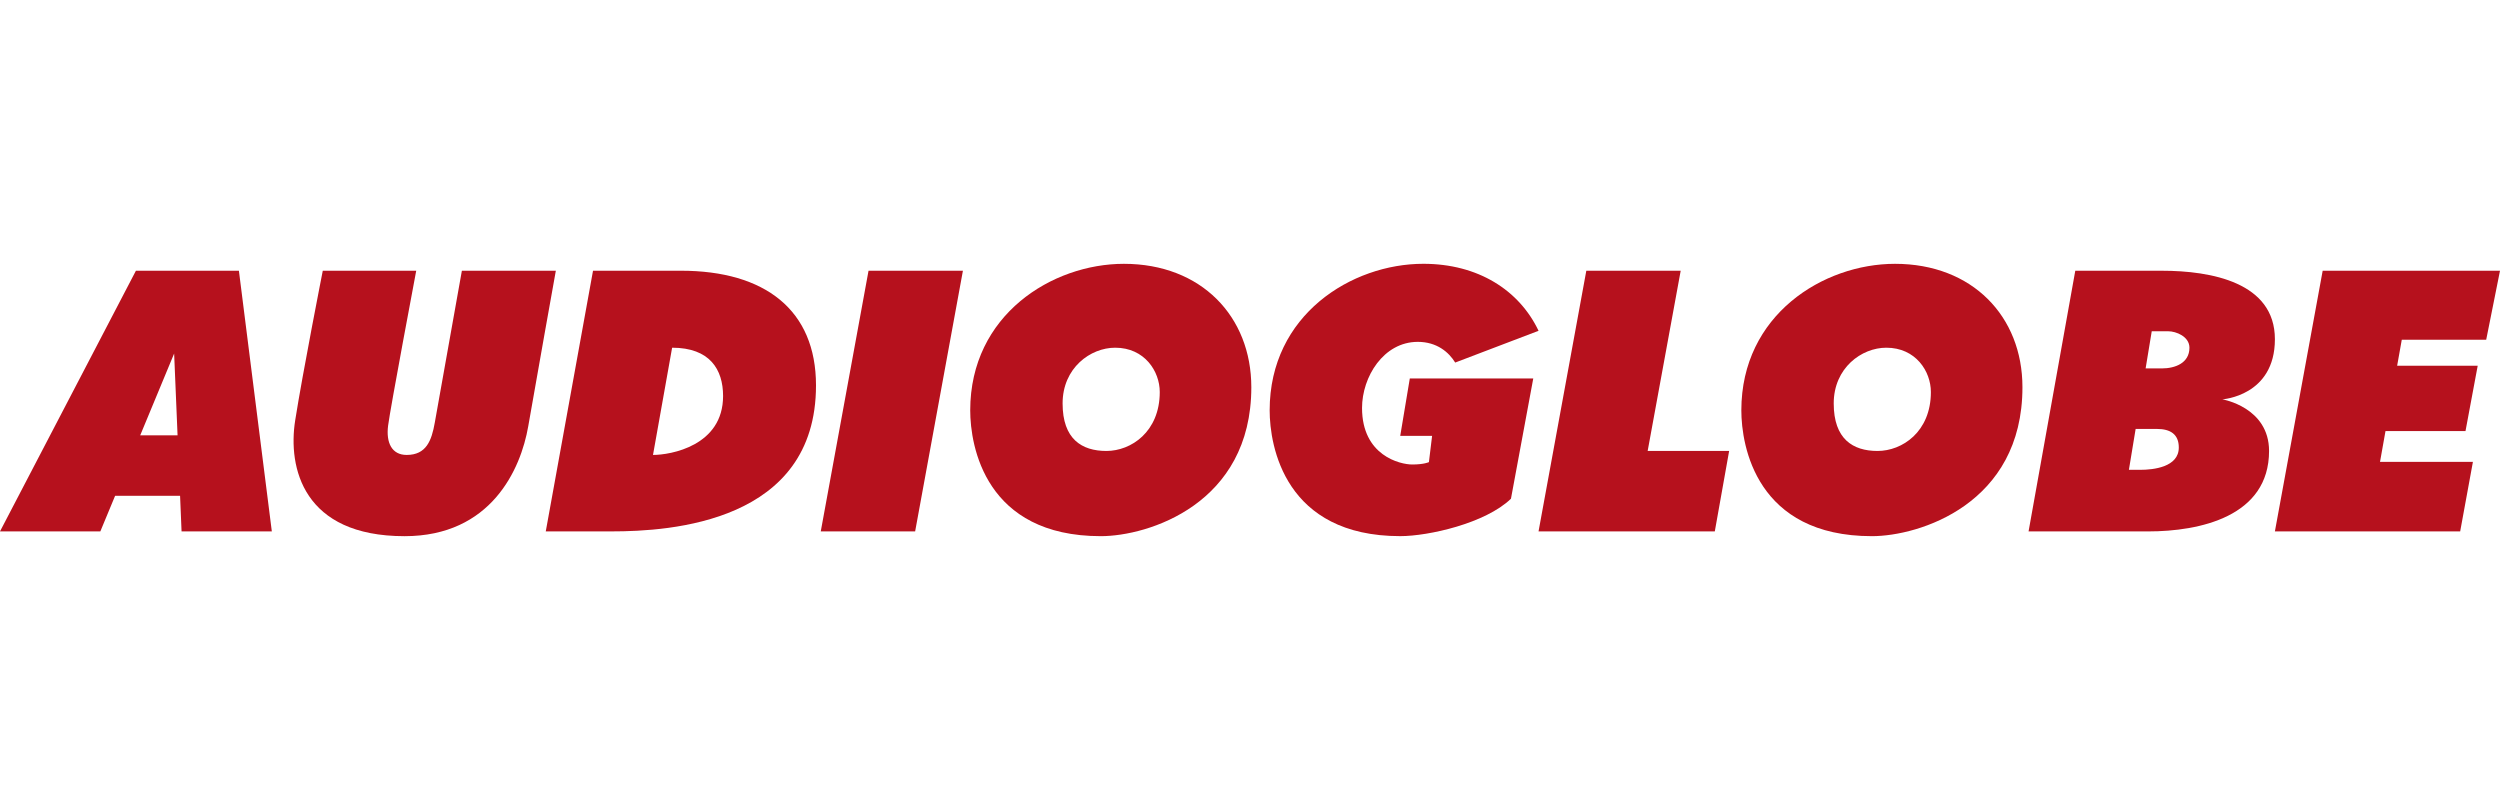 <?xml version="1.0" encoding="utf-8"?>
<!-- Generator: Adobe Illustrator 20.1.0, SVG Export Plug-In . SVG Version: 6.00 Build 0)  -->
<svg version="1.1" id="logos" xmlns="http://www.w3.org/2000/svg" xmlns:xlink="http://www.w3.org/1999/xlink" x="0px" y="0px"
	 viewBox="0 0 125 40" enable-background="new 0 0 125 40" xml:space="preserve">
<g>
	<g>
		<path fill="#B6111D" d="M6.796,13.536L0,26.57h5.017l0.738-1.779h3.249l0.074,1.779h4.513l-1.646-13.034H6.796z M7.011,21.765
			l1.696-4.088l0.171,4.088H7.011z"/>
		<path fill="#B6111D" d="M23.094,13.536c0,0-1.195,6.689-1.354,7.592c-0.159,0.903-0.425,1.619-1.407,1.619
			c-0.743,0-1.035-0.611-0.929-1.46c0.106-0.849,1.407-7.751,1.407-7.751h-4.672c0,0-1.009,5.123-1.38,7.486
			c-0.372,2.362,0.398,5.787,5.468,5.787c4.327,0,5.813-3.345,6.185-5.495c0.372-2.15,1.38-7.778,1.38-7.778H23.094z"/>
		<path fill="#B6111D" d="M34.044,13.536c-4.207,0-4.393,0-4.393,0L27.288,26.57c0,0,0.345,0,3.292,0s10.22-0.451,10.22-7.3
			C40.8,15.501,38.251,13.536,34.044,13.536z M32.65,22.747l0.956-5.362c1.885,0,2.548,1.088,2.548,2.416
			C36.154,22.296,33.526,22.747,32.65,22.747z"/>
		<polygon fill="#B6111D" points="41.038,26.57 45.757,26.57 48.146,13.536 43.427,13.536 		"/>
		<path fill="#B6111D" d="M56.196,13.191c-3.584,0-7.685,2.548-7.685,7.326c0,1.792,0.757,6.291,6.53,6.291
			c2.349,0,7.525-1.593,7.525-7.446C62.566,15.819,60.058,13.191,56.196,13.191z M55.32,22.548c-1.234,0-2.19-0.597-2.19-2.376
			c0-1.779,1.394-2.787,2.628-2.787c1.473,0,2.23,1.181,2.23,2.217C57.987,21.593,56.554,22.548,55.32,22.548z"/>
		<path fill="#B6111D" d="M94.752,13.191c-3.584,0-7.685,2.548-7.685,7.326c0,1.792,0.757,6.291,6.53,6.291
			c2.349,0,7.525-1.593,7.525-7.446C101.123,15.819,98.614,13.191,94.752,13.191z M93.876,22.548c-1.234,0-2.19-0.597-2.19-2.376
			c0-1.779,1.394-2.787,2.628-2.787c1.473,0,2.23,1.181,2.23,2.217C96.544,21.593,95.11,22.548,93.876,22.548z"/>
		<path fill="#B6111D" d="M70.012,21.792h1.593l-0.159,1.314c0,0-0.239,0.119-0.836,0.119c-0.597,0-2.508-0.438-2.508-2.827
			c0-1.553,1.075-3.305,2.787-3.305c0.956,0,1.553,0.518,1.871,1.035l4.168-1.588c-0.966-2.03-3.024-3.35-5.76-3.35
			c-3.584,0-7.685,2.548-7.685,7.326c0,1.792,0.757,6.291,6.53,6.291c1.403,0,4.26-0.637,5.535-1.871l1.115-6.012H70.49
			L70.012,21.792z"/>
		<polygon fill="#B6111D" points="84.035,13.536 79.316,13.536 76.927,26.57 80.481,26.57 81.646,26.57 85.74,26.57 86.457,22.548 
			82.383,22.548 		"/>
		<path fill="#B6111D" d="M111.117,19.967c0,0,2.628-0.166,2.628-3.006c0-2.84-3.185-3.424-5.654-3.424c-2.469,0-4.327,0-4.327,0
			l-2.336,13.034c0,0,3.384,0,5.973,0c2.588,0,6.052-0.743,6.052-4.022C113.453,20.358,111.117,19.967,111.117,19.967z
			 M107.016,23.491c-0.173,0-0.571,0-0.571,0l0.337-2.044c0.309,0,0.719,0,1.07,0c0.664,0,1.088,0.265,1.088,0.929
			C108.94,23.358,107.666,23.491,107.016,23.491z M108.091,18.421c-0.374,0-0.644,0-0.81,0l0.306-1.858c0,0,0.425,0,0.823,0
			c0.398,0,1.062,0.265,1.062,0.823C109.471,18.155,108.755,18.421,108.091,18.421z"/>
		<polygon fill="#B6111D" points="124.31,16.987 125,13.536 116.134,13.536 113.745,26.57 117.299,26.57 118.464,26.57 
			123.009,26.57 123.646,23.092 119.001,23.092 119.275,21.553 123.275,21.553 123.885,18.288 119.857,18.288 120.089,16.987 		"/>
	</g>
	<rect x="0" y="0" fill="none" width="125" height="40"/>
</g>
</svg>
